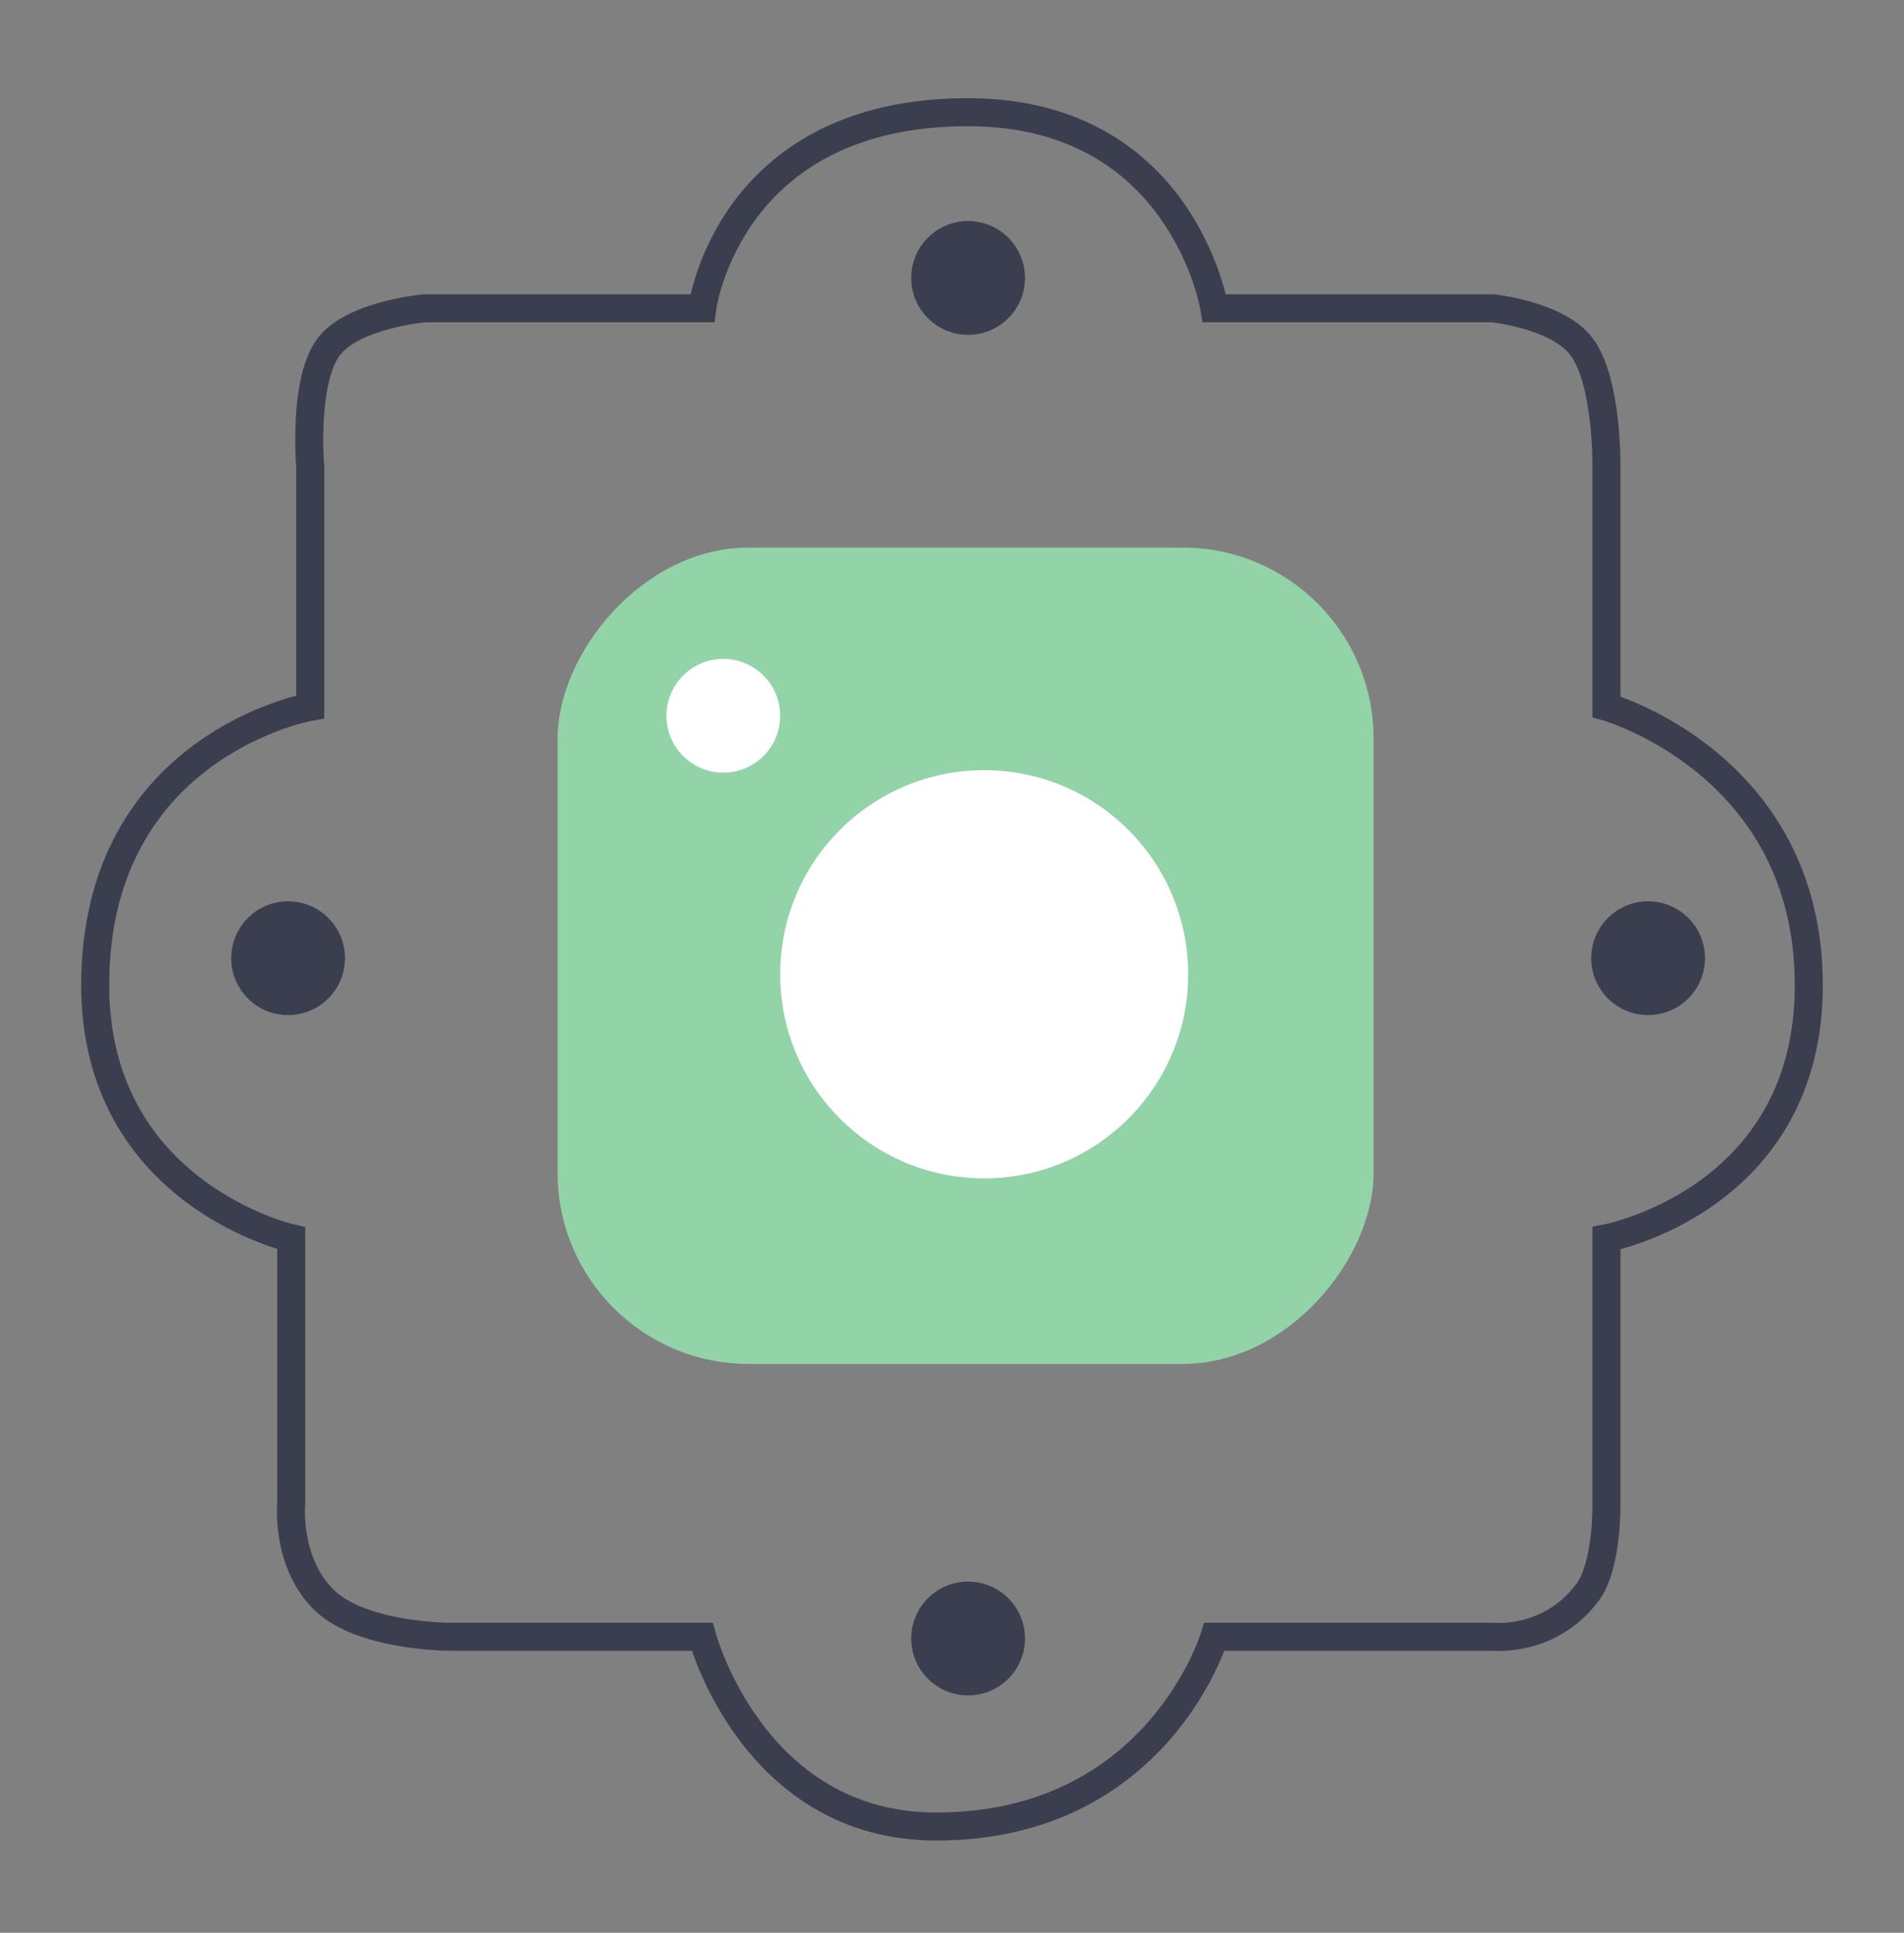<?xml version="1.0" encoding="UTF-8"?> <svg xmlns="http://www.w3.org/2000/svg" width="68" height="69" viewBox="0 0 68 69" fill="none"><rect x="0" y="0" width="68" height="69" fill="#808080" stroke="none"/><path d="M11.079 16.651V25.233C11.079 25.233 3.4 26.588 3.4 35.169C3.4 42.622 10.401 44.203 10.401 44.203V53.688C10.401 53.688 10.205 55.72 11.53 57.075C12.856 58.43 16.047 58.43 16.047 58.43H25.08C25.08 58.43 26.887 65.205 33.436 65.205C41.34 65.205 43.372 58.43 43.372 58.43H53.309C53.309 58.43 55.347 58.656 56.696 56.849C57.414 55.888 57.374 53.688 57.374 53.688V44.203C57.374 44.203 64.6 42.848 64.6 35.169C64.6 27.265 57.374 25.233 57.374 25.233V16.651C57.374 16.651 57.413 13.579 56.471 12.361C55.6 11.236 53.309 11.006 53.309 11.006H43.372C43.372 11.006 42.243 4.005 34.565 4.005C25.983 4.005 25.08 11.006 25.08 11.006H15.144C15.144 11.006 12.627 11.236 11.756 12.361C10.813 13.579 11.079 16.651 11.079 16.651Z" stroke="#3A3E4F"></path><rect width="29.143" height="29.143" rx="6.818" transform="matrix(-1 8.74228e-08 8.74228e-08 1 49.058 19.548)" fill="#92D3A7"></rect><ellipse rx="7.286" ry="7.286" transform="matrix(-1 8.74228e-08 8.74228e-08 1 35.149 34.781)" fill="white"></ellipse><ellipse rx="2.031" ry="2.031" transform="matrix(-1 8.74227e-08 8.74229e-08 1 25.832 25.553)" fill="white"></ellipse><ellipse rx="2.031" ry="2.031" transform="matrix(-1 8.74227e-08 8.74229e-08 1 10.289 34.207)" fill="#3A3E4F"></ellipse><ellipse rx="2.031" ry="2.031" transform="matrix(-1 8.74226e-08 8.74229e-08 1 58.861 34.207)" fill="#3A3E4F"></ellipse><ellipse rx="2.031" ry="2.031" transform="matrix(1.31134e-07 1 1 -1.31134e-07 34.575 58.493)" fill="#3A3E4F"></ellipse><ellipse rx="2.031" ry="2.031" transform="matrix(1.31134e-07 1 1 -1.31134e-07 34.575 9.922)" fill="#3A3E4F"></ellipse></svg> 